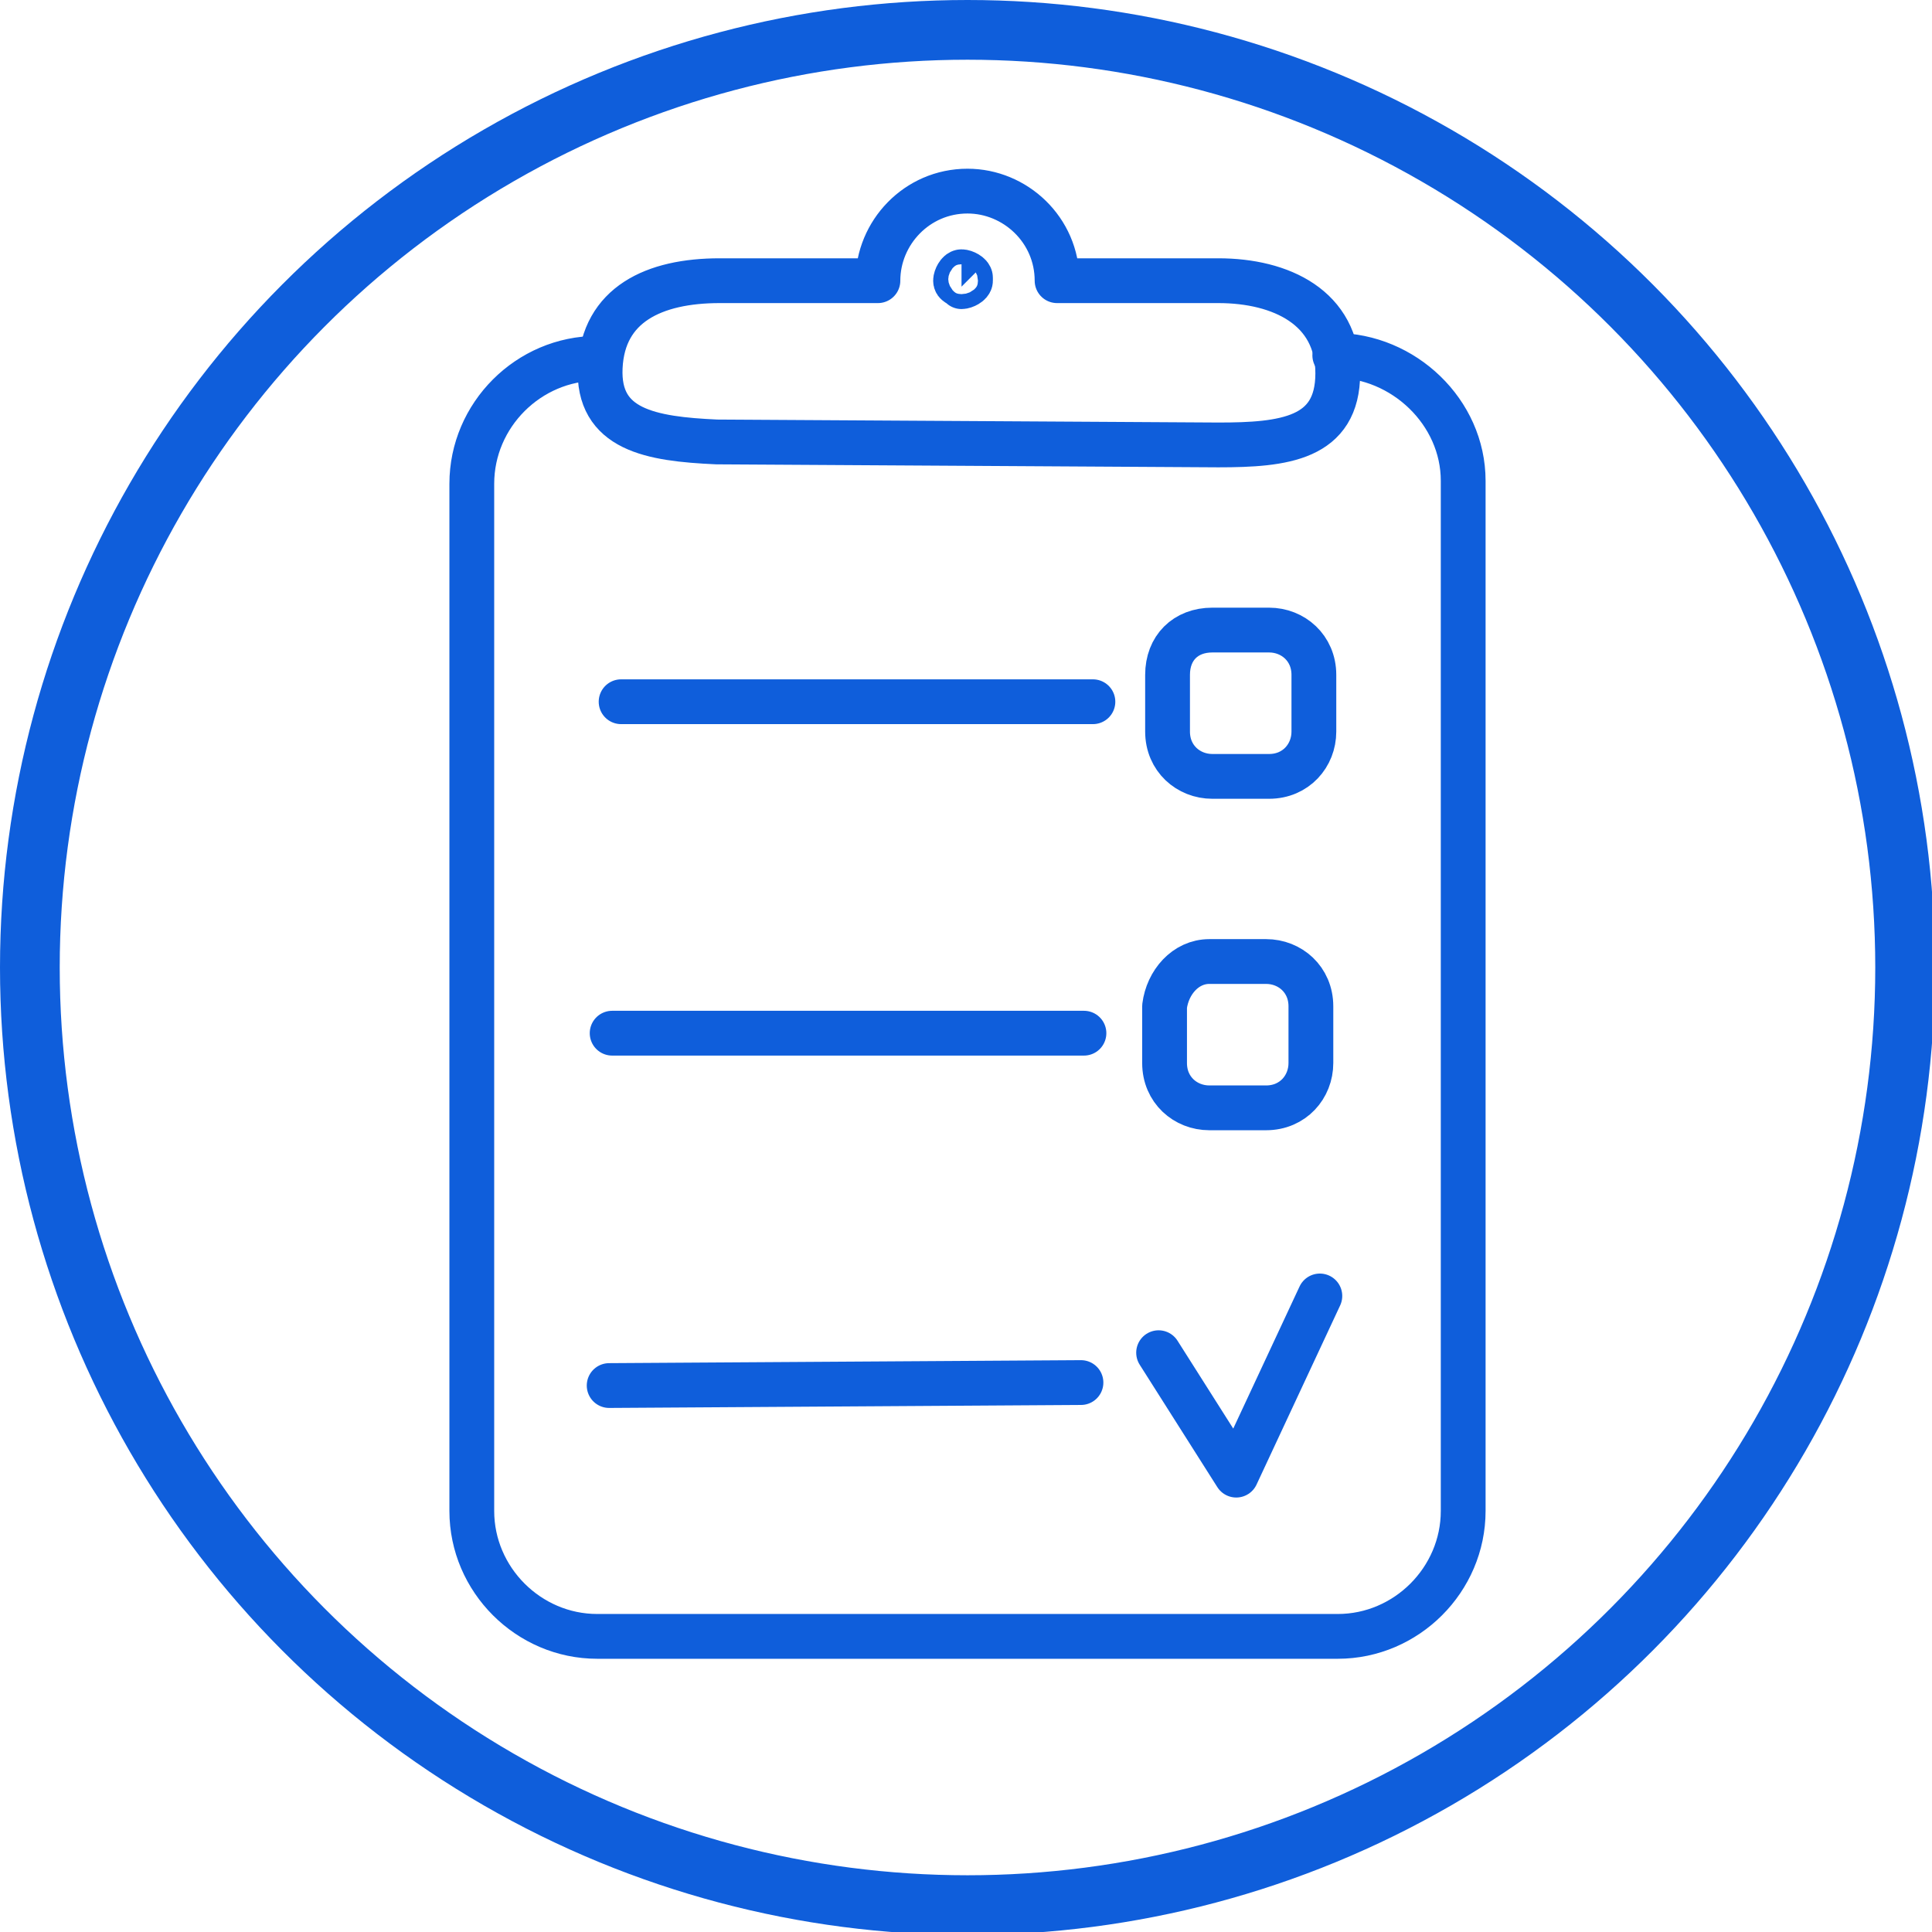 <?xml version="1.0" encoding="utf-8"?>
<!-- Generator: Adobe Illustrator 26.0.2, SVG Export Plug-In . SVG Version: 6.00 Build 0)  -->
<svg version="1.1" id="Layer_1" xmlns="http://www.w3.org/2000/svg" xmlns:xlink="http://www.w3.org/1999/xlink" x="0px" y="0px"
	 viewBox="0 0 64.7 64.7" style="enable-background:new 0 0 64.7 64.7;" xml:space="preserve">
<style type="text/css">
	.st0{fill:none;stroke:#0F5EDB;stroke-width:2;stroke-miterlimit:10;}
	.st1{fill:none;stroke:#0F5EDB;stroke-width:1.5;stroke-linecap:round;stroke-linejoin:round;}
</style>
<g id="Layer_2_00000058581991032979958160000009017719418330122375_">
	<g id="Layer_1-2">
		<circle class="st0" cx="32.4" cy="32.4" r="31.4"/>
		<path class="st1" d="M44.7,11.9c2.3,0,4.3,1.9,4.3,4.2c0,0,0,0,0,0v34.5c0,2.3-1.9,4.2-4.2,4.2H20c-2.3,0-4.2-1.9-4.2-4.2
			c0,0,0,0,0,0V16.2c0-2.3,1.9-4.2,4.2-4.2c0,0,0,0,0,0"/>
		<line class="st1" x1="20.8" y1="23.5" x2="36.6" y2="23.5"/>
		<line class="st1" x1="20.5" y1="34.6" x2="36.3" y2="34.6"/>
		<line class="st1" x1="20.4" y1="46.4" x2="36.2" y2="46.3"/>
		<path class="st1" d="M40.6,21.1l1.9,0c0.8,0,1.5,0.6,1.5,1.5l0,1.9c0,0.8-0.6,1.5-1.5,1.5l-1.9,0c-0.8,0-1.5-0.6-1.5-1.5l0-1.9
			C39.1,21.7,39.7,21.1,40.6,21.1z"/>
		<path class="st1" d="M40.5,32.2l1.9,0c0.8,0,1.5,0.6,1.5,1.5l0,1.9c0,0.8-0.6,1.5-1.5,1.5l-1.9,0c-0.8,0-1.5-0.6-1.5-1.5l0-1.9
			C39.1,32.9,39.7,32.2,40.5,32.2z"/>
		<path class="st1" d="M44.2,43.4l-2.8,6l-2.6-4.1"/>
		<path class="st1" d="M40.8,9.4h-5.4l0,0c0-1.7-1.4-3-3-3c-1.7,0-3,1.4-3,3l0,0h-5.3c-2.2,0-3.9,0.8-4,2.9s1.7,2.4,3.9,2.5
			l16.8,0.1c2.2,0,4-0.2,4-2.4S42.9,9.4,40.8,9.4z M32,9.4c0-0.1,0.1-0.3,0.2-0.3s0.3,0.1,0.3,0.2c0,0,0,0.1,0,0.1l0,0
			c0,0.1-0.2,0.2-0.3,0.2C32.1,9.5,32,9.5,32,9.4z"/>
	</g>
</g>
</svg>
